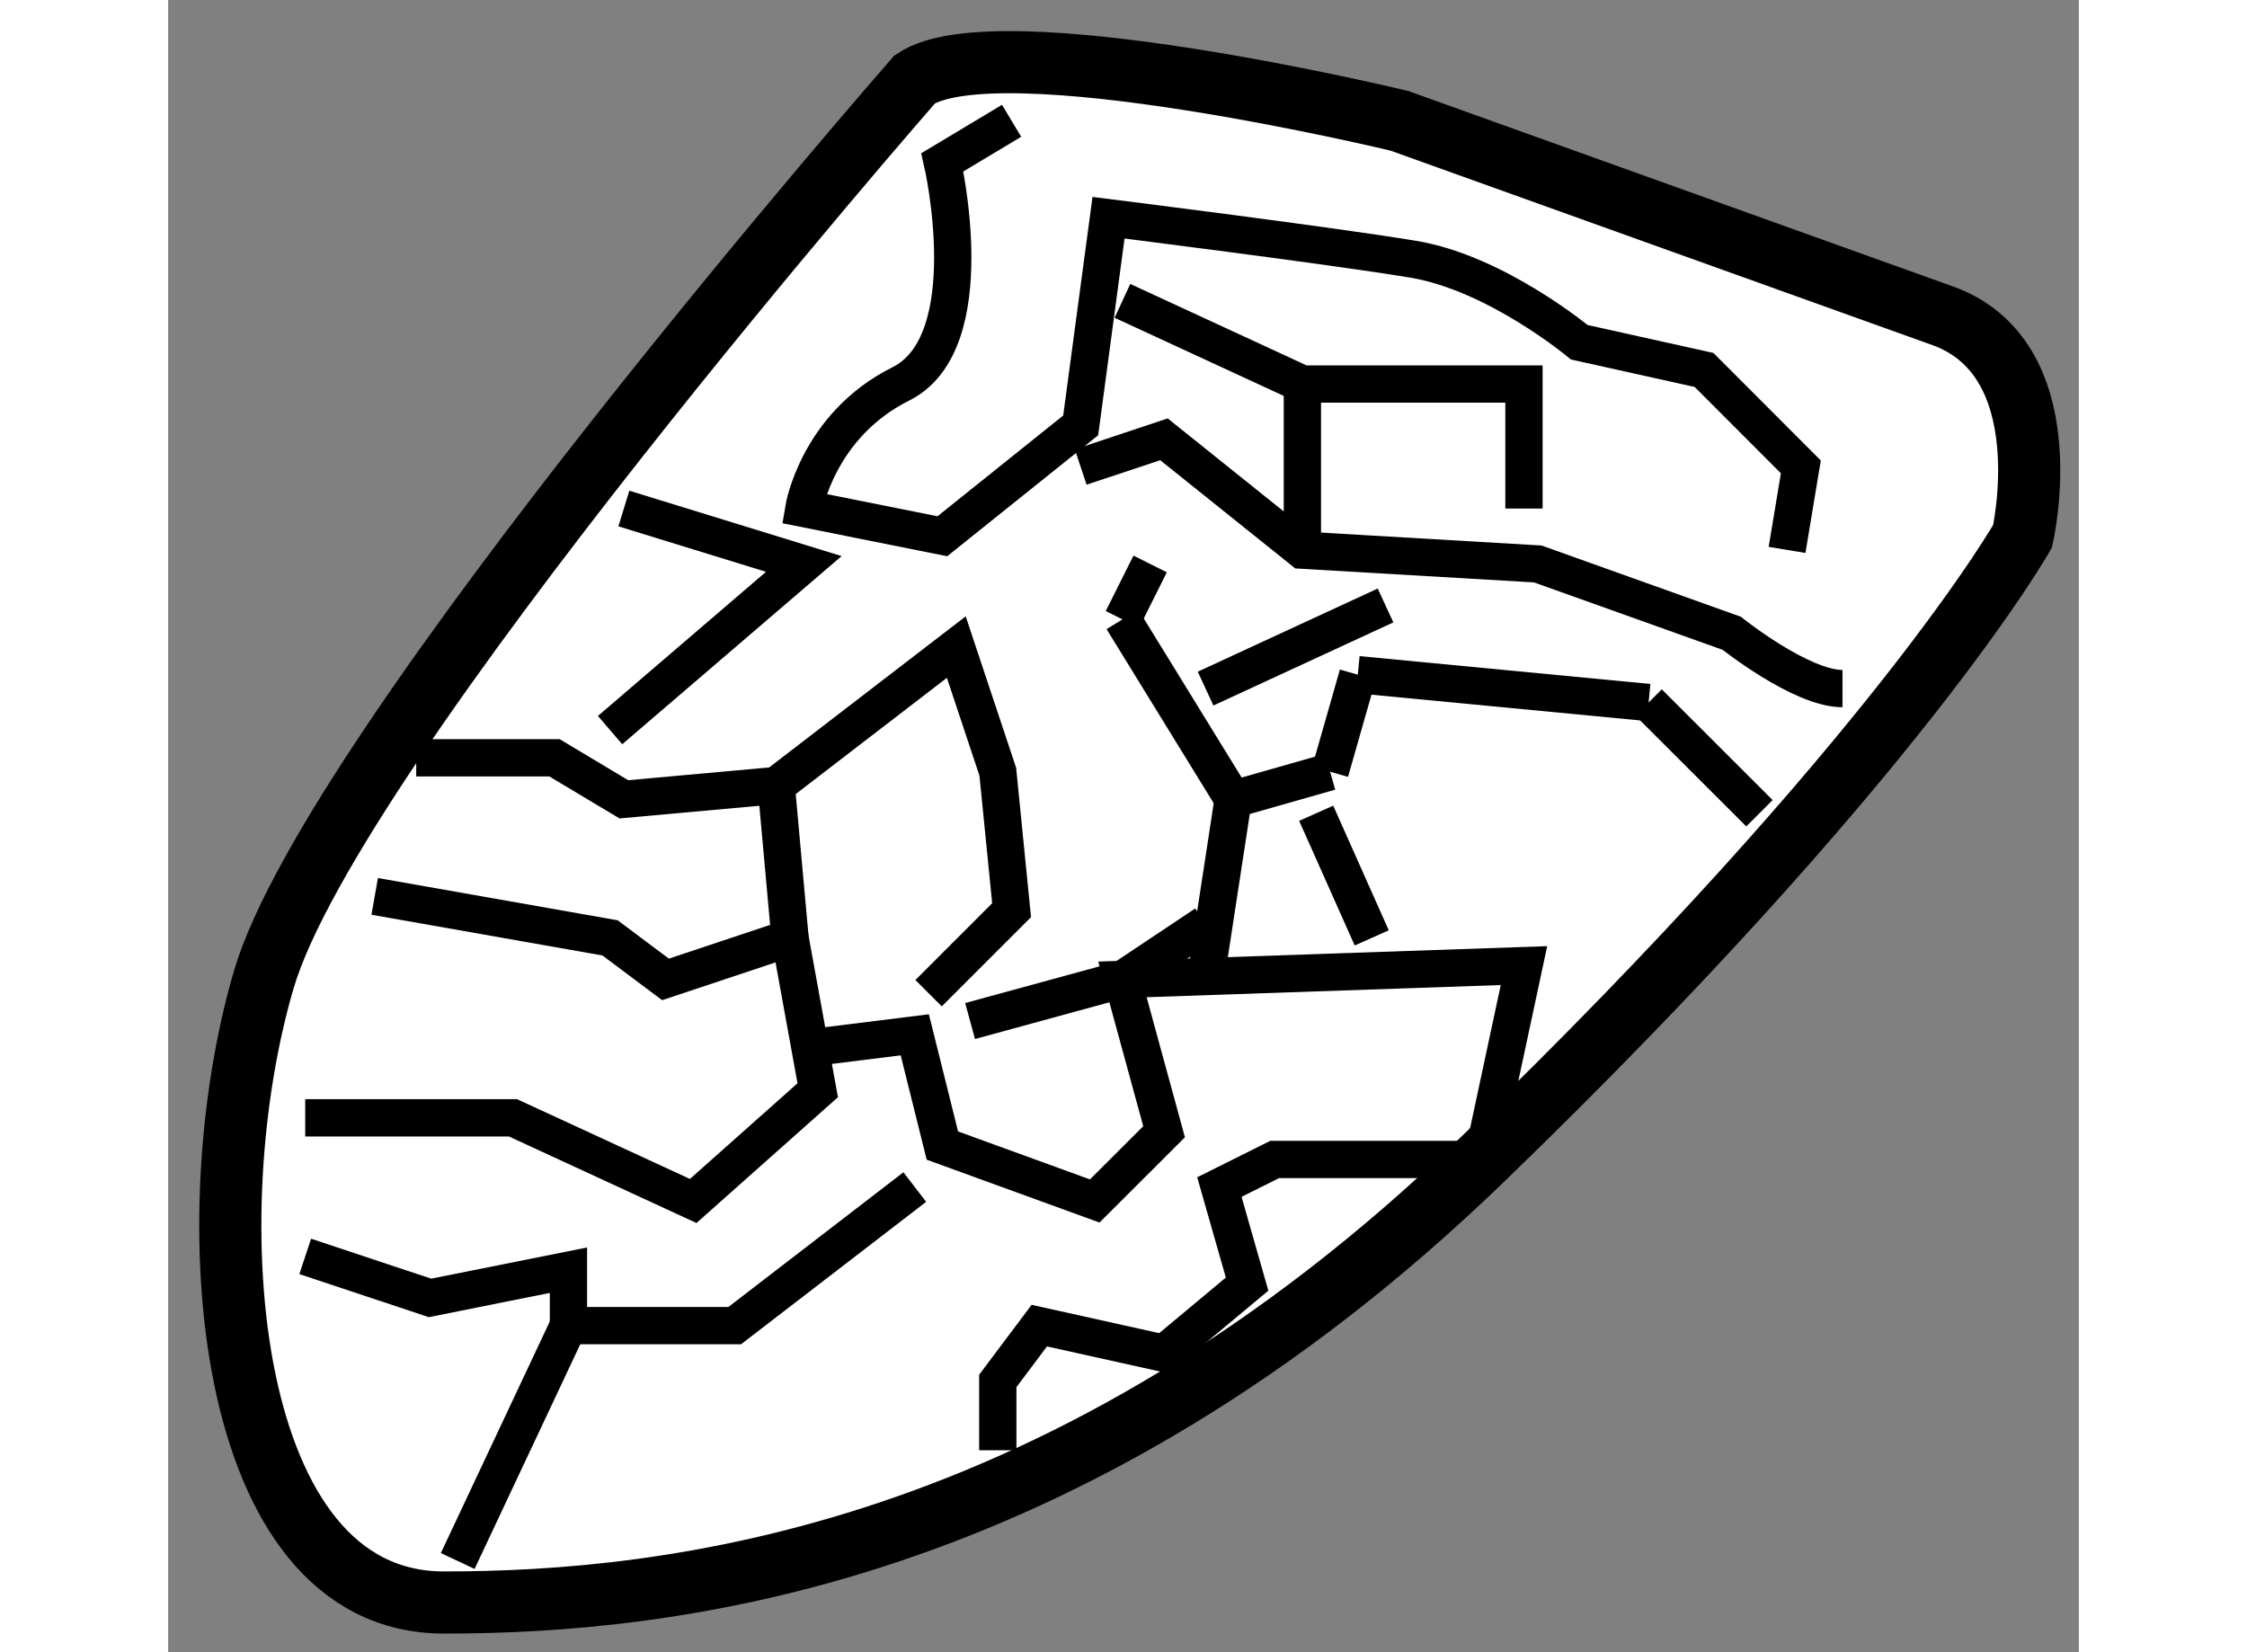 <?xml version="1.0" encoding="utf-8"?>
<!-- Generator: Adobe Illustrator 15.1.0, SVG Export Plug-In . SVG Version: 6.00 Build 0)  -->
<!DOCTYPE svg PUBLIC "-//W3C//DTD SVG 1.1//EN" "http://www.w3.org/Graphics/SVG/1.1/DTD/svg11.dtd">
<svg version="1.1" xmlns="http://www.w3.org/2000/svg" xmlns:xlink="http://www.w3.org/1999/xlink" x="0px" y="0px" width="244.8px"
	 height="180px" viewBox="128.377 39.909 15.375 13.295" enable-background="new 0 0 244.8 180" xml:space="preserve">
	
<rect x="128.377" y="39.909" width="15.375" height="13.295" fill="#808080" stroke="none"/>
	
<g><path fill="#FFFFFF" stroke="#000000" stroke-width="0.5" d="M134.385,40.547c0,0-4.681,5.349-5.238,7.243
			c-0.557,1.894-0.334,5.014,1.449,5.014s5.014-0.334,8.357-3.565c3.343-3.232,4.346-5.015,4.346-5.015s0.334-1.449-0.668-1.783
			l-4.347-1.56C138.284,40.881,135.053,40.101,134.385,40.547z"></path><path fill="none" stroke="#000000" stroke-width="0.3" d="M135.164,40.881l-0.557,0.334c0,0,0.334,1.449-0.334,1.783
			c-0.67,0.334-0.781,1.003-0.781,1.003l1.115,0.223l1.113-0.892l0.224-1.671c0,0,1.782,0.223,2.452,0.334
			c0.668,0.111,1.336,0.668,1.336,0.668l1.004,0.223l0.779,0.78l-0.111,0.668"></path><polyline fill="none" stroke="#000000" stroke-width="0.3" points="136.056,42.33 137.504,42.999 139.287,42.999 139.287,44.001 
					"></polyline><path fill="none" stroke="#000000" stroke-width="0.3" d="M141.85,45.45c-0.334,0-0.891-0.445-0.891-0.445l-1.561-0.558
			l-1.895-0.111l-1.113-0.892l-0.67,0.223"></path><polyline fill="none" stroke="#000000" stroke-width="0.3" points="132.044,44.001 133.492,44.447 131.933,45.784 		"></polyline><polyline fill="none" stroke="#000000" stroke-width="0.3" points="130.373,46.007 131.486,46.007 132.044,46.341 133.27,46.23 
			134.719,45.116 135.053,46.119 135.164,47.233 134.496,47.901 		"></polyline><line fill="none" stroke="#000000" stroke-width="0.3" x1="137.504" y1="42.999" x2="137.504" y2="44.335"></line><line fill="none" stroke="#000000" stroke-width="0.3" x1="136.279" y1="44.447" x2="136.056" y2="44.893"></line><line fill="none" stroke="#000000" stroke-width="0.3" x1="136.056" y1="44.893" x2="136.947" y2="46.341"></line><line fill="none" stroke="#000000" stroke-width="0.3" x1="136.947" y1="46.341" x2="137.727" y2="46.119"></line><line fill="none" stroke="#000000" stroke-width="0.3" x1="137.727" y1="46.119" x2="137.95" y2="45.338"></line><line fill="none" stroke="#000000" stroke-width="0.3" x1="137.95" y1="45.338" x2="140.29" y2="45.562"></line><line fill="none" stroke="#000000" stroke-width="0.3" x1="140.29" y1="45.562" x2="141.182" y2="46.453"></line><polyline fill="none" stroke="#000000" stroke-width="0.3" points="130.039,47.122 131.933,47.456 132.379,47.79 133.381,47.456 
			133.604,48.682 132.602,49.573 131.152,48.904 129.48,48.904 		"></polyline><polyline fill="none" stroke="#000000" stroke-width="0.3" points="129.48,50.019 130.484,50.353 131.598,50.13 131.598,50.576 
			132.936,50.576 134.385,49.461 		"></polyline><polyline fill="none" stroke="#000000" stroke-width="0.3" points="133.492,48.347 134.385,48.236 134.607,49.127 135.833,49.573 
			136.391,49.016 136.056,47.79 139.287,47.679 138.953,49.239 137.281,49.239 136.836,49.461 137.059,50.242 136.391,50.799 
			135.387,50.576 135.053,51.021 135.053,51.579 		"></polyline><line fill="none" stroke="#000000" stroke-width="0.3" x1="133.27" y1="46.23" x2="133.381" y2="47.456"></line><line fill="none" stroke="#000000" stroke-width="0.3" x1="130.707" y1="52.47" x2="131.598" y2="50.576"></line><line fill="none" stroke="#000000" stroke-width="0.3" x1="134.83" y1="48.125" x2="136.056" y2="47.79"></line><line fill="none" stroke="#000000" stroke-width="0.3" x1="136.056" y1="47.79" x2="136.725" y2="47.344"></line><line fill="none" stroke="#000000" stroke-width="0.3" x1="136.947" y1="46.341" x2="136.725" y2="47.79"></line><line fill="none" stroke="#000000" stroke-width="0.3" x1="137.615" y1="46.453" x2="138.062" y2="47.456"></line><line fill="none" stroke="#000000" stroke-width="0.3" x1="136.725" y1="45.45" x2="138.173" y2="44.781"></line></g>


</svg>